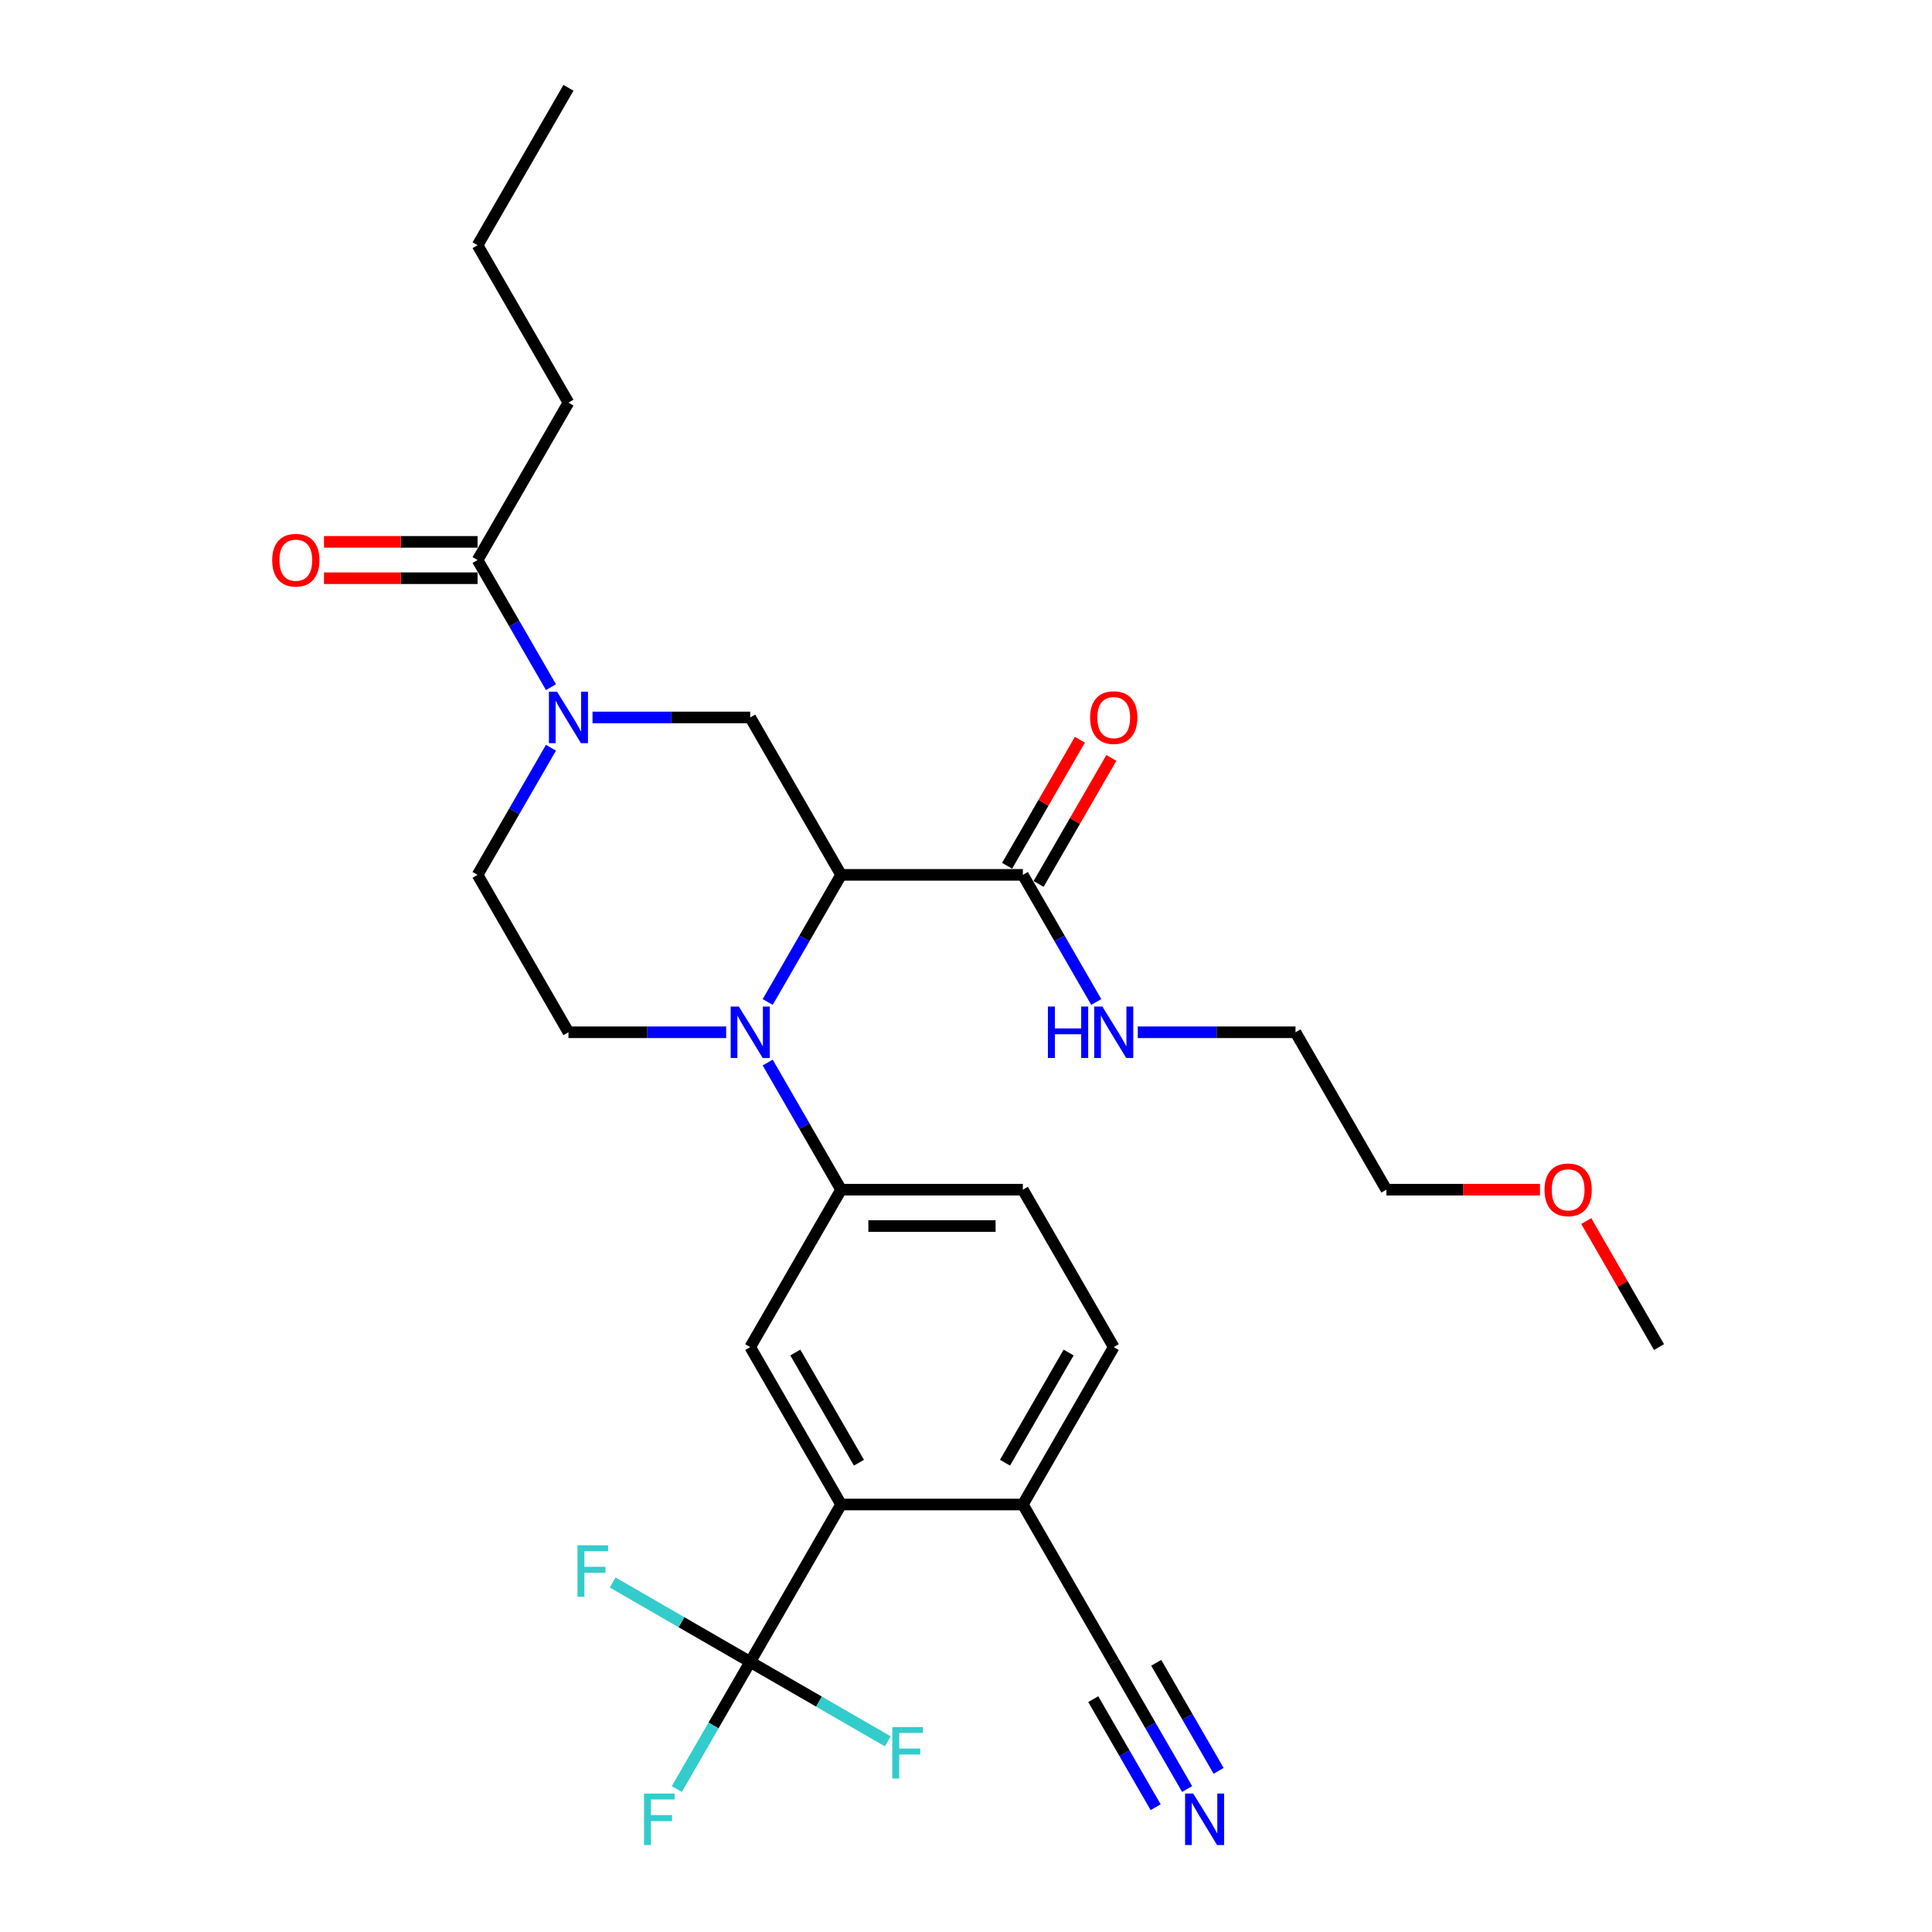<?xml version='1.0' encoding='iso-8859-1'?>
<svg version='1.1' baseProfile='full'
              xmlns='http://www.w3.org/2000/svg'
                      xmlns:rdkit='http://www.rdkit.org/xml'
                      xmlns:xlink='http://www.w3.org/1999/xlink'
                  xml:space='preserve'
width='1000px' height='1000px' viewBox='0 0 1000 1000'>
<!-- END OF HEADER -->
<rect style='opacity:1.0;fill:#FFFFFF;stroke:none' width='1000' height='1000' x='0' y='0'> </rect>
<path class='bond-0' d='M 435.349,452.828 L 416.354,485.728' style='fill:none;fill-rule:evenodd;stroke:#000000;stroke-width:6px;stroke-linecap:butt;stroke-linejoin:miter;stroke-opacity:1' />
<path class='bond-0' d='M 416.354,485.728 L 397.359,518.629' style='fill:none;fill-rule:evenodd;stroke:#0000FF;stroke-width:6px;stroke-linecap:butt;stroke-linejoin:miter;stroke-opacity:1' />
<path class='bond-3' d='M 435.349,452.828 L 388.309,371.353' style='fill:none;fill-rule:evenodd;stroke:#000000;stroke-width:6px;stroke-linecap:butt;stroke-linejoin:miter;stroke-opacity:1' />
<path class='bond-6' d='M 435.349,452.828 L 529.428,452.828' style='fill:none;fill-rule:evenodd;stroke:#000000;stroke-width:6px;stroke-linecap:butt;stroke-linejoin:miter;stroke-opacity:1' />
<path class='bond-5' d='M 397.359,549.976 L 416.354,582.876' style='fill:none;fill-rule:evenodd;stroke:#0000FF;stroke-width:6px;stroke-linecap:butt;stroke-linejoin:miter;stroke-opacity:1' />
<path class='bond-5' d='M 416.354,582.876 L 435.349,615.777' style='fill:none;fill-rule:evenodd;stroke:#000000;stroke-width:6px;stroke-linecap:butt;stroke-linejoin:miter;stroke-opacity:1' />
<path class='bond-9' d='M 375.853,534.302 L 335.042,534.302' style='fill:none;fill-rule:evenodd;stroke:#0000FF;stroke-width:6px;stroke-linecap:butt;stroke-linejoin:miter;stroke-opacity:1' />
<path class='bond-9' d='M 335.042,534.302 L 294.231,534.302' style='fill:none;fill-rule:evenodd;stroke:#000000;stroke-width:6px;stroke-linecap:butt;stroke-linejoin:miter;stroke-opacity:1' />
<path class='bond-1' d='M 306.687,371.353 L 347.498,371.353' style='fill:none;fill-rule:evenodd;stroke:#0000FF;stroke-width:6px;stroke-linecap:butt;stroke-linejoin:miter;stroke-opacity:1' />
<path class='bond-1' d='M 347.498,371.353 L 388.309,371.353' style='fill:none;fill-rule:evenodd;stroke:#000000;stroke-width:6px;stroke-linecap:butt;stroke-linejoin:miter;stroke-opacity:1' />
<path class='bond-8' d='M 285.182,355.679 L 266.186,322.779' style='fill:none;fill-rule:evenodd;stroke:#0000FF;stroke-width:6px;stroke-linecap:butt;stroke-linejoin:miter;stroke-opacity:1' />
<path class='bond-8' d='M 266.186,322.779 L 247.191,289.878' style='fill:none;fill-rule:evenodd;stroke:#000000;stroke-width:6px;stroke-linecap:butt;stroke-linejoin:miter;stroke-opacity:1' />
<path class='bond-13' d='M 285.182,387.027 L 266.186,419.927' style='fill:none;fill-rule:evenodd;stroke:#0000FF;stroke-width:6px;stroke-linecap:butt;stroke-linejoin:miter;stroke-opacity:1' />
<path class='bond-13' d='M 266.186,419.927 L 247.191,452.828' style='fill:none;fill-rule:evenodd;stroke:#000000;stroke-width:6px;stroke-linecap:butt;stroke-linejoin:miter;stroke-opacity:1' />
<path class='bond-2' d='M 388.309,860.201 L 435.349,778.726' style='fill:none;fill-rule:evenodd;stroke:#000000;stroke-width:6px;stroke-linecap:butt;stroke-linejoin:miter;stroke-opacity:1' />
<path class='bond-18' d='M 388.309,860.201 L 369.314,893.101' style='fill:none;fill-rule:evenodd;stroke:#000000;stroke-width:6px;stroke-linecap:butt;stroke-linejoin:miter;stroke-opacity:1' />
<path class='bond-18' d='M 369.314,893.101 L 350.319,926.002' style='fill:none;fill-rule:evenodd;stroke:#33CCCC;stroke-width:6px;stroke-linecap:butt;stroke-linejoin:miter;stroke-opacity:1' />
<path class='bond-19' d='M 388.309,860.201 L 352.709,839.647' style='fill:none;fill-rule:evenodd;stroke:#000000;stroke-width:6px;stroke-linecap:butt;stroke-linejoin:miter;stroke-opacity:1' />
<path class='bond-19' d='M 352.709,839.647 L 317.108,819.093' style='fill:none;fill-rule:evenodd;stroke:#33CCCC;stroke-width:6px;stroke-linecap:butt;stroke-linejoin:miter;stroke-opacity:1' />
<path class='bond-20' d='M 388.309,860.201 L 423.91,880.755' style='fill:none;fill-rule:evenodd;stroke:#000000;stroke-width:6px;stroke-linecap:butt;stroke-linejoin:miter;stroke-opacity:1' />
<path class='bond-20' d='M 423.91,880.755 L 459.511,901.309' style='fill:none;fill-rule:evenodd;stroke:#33CCCC;stroke-width:6px;stroke-linecap:butt;stroke-linejoin:miter;stroke-opacity:1' />
<path class='bond-4' d='M 435.349,778.726 L 388.309,697.251' style='fill:none;fill-rule:evenodd;stroke:#000000;stroke-width:6px;stroke-linecap:butt;stroke-linejoin:miter;stroke-opacity:1' />
<path class='bond-4' d='M 444.588,757.097 L 411.66,700.065' style='fill:none;fill-rule:evenodd;stroke:#000000;stroke-width:6px;stroke-linecap:butt;stroke-linejoin:miter;stroke-opacity:1' />
<path class='bond-30' d='M 435.349,778.726 L 529.428,778.726' style='fill:none;fill-rule:evenodd;stroke:#000000;stroke-width:6px;stroke-linecap:butt;stroke-linejoin:miter;stroke-opacity:1' />
<path class='bond-7' d='M 435.349,615.777 L 388.309,697.251' style='fill:none;fill-rule:evenodd;stroke:#000000;stroke-width:6px;stroke-linecap:butt;stroke-linejoin:miter;stroke-opacity:1' />
<path class='bond-14' d='M 435.349,615.777 L 529.428,615.777' style='fill:none;fill-rule:evenodd;stroke:#000000;stroke-width:6px;stroke-linecap:butt;stroke-linejoin:miter;stroke-opacity:1' />
<path class='bond-14' d='M 449.461,634.593 L 515.316,634.593' style='fill:none;fill-rule:evenodd;stroke:#000000;stroke-width:6px;stroke-linecap:butt;stroke-linejoin:miter;stroke-opacity:1' />
<path class='bond-15' d='M 537.575,457.532 L 556.407,424.913' style='fill:none;fill-rule:evenodd;stroke:#000000;stroke-width:6px;stroke-linecap:butt;stroke-linejoin:miter;stroke-opacity:1' />
<path class='bond-15' d='M 556.407,424.913 L 575.239,392.295' style='fill:none;fill-rule:evenodd;stroke:#FF0000;stroke-width:6px;stroke-linecap:butt;stroke-linejoin:miter;stroke-opacity:1' />
<path class='bond-15' d='M 521.28,448.124 L 540.112,415.505' style='fill:none;fill-rule:evenodd;stroke:#000000;stroke-width:6px;stroke-linecap:butt;stroke-linejoin:miter;stroke-opacity:1' />
<path class='bond-15' d='M 540.112,415.505 L 558.945,382.887' style='fill:none;fill-rule:evenodd;stroke:#FF0000;stroke-width:6px;stroke-linecap:butt;stroke-linejoin:miter;stroke-opacity:1' />
<path class='bond-21' d='M 529.428,452.828 L 548.423,485.728' style='fill:none;fill-rule:evenodd;stroke:#000000;stroke-width:6px;stroke-linecap:butt;stroke-linejoin:miter;stroke-opacity:1' />
<path class='bond-21' d='M 548.423,485.728 L 567.418,518.629' style='fill:none;fill-rule:evenodd;stroke:#0000FF;stroke-width:6px;stroke-linecap:butt;stroke-linejoin:miter;stroke-opacity:1' />
<path class='bond-16' d='M 247.191,280.471 L 207.443,280.471' style='fill:none;fill-rule:evenodd;stroke:#000000;stroke-width:6px;stroke-linecap:butt;stroke-linejoin:miter;stroke-opacity:1' />
<path class='bond-16' d='M 207.443,280.471 L 167.695,280.471' style='fill:none;fill-rule:evenodd;stroke:#FF0000;stroke-width:6px;stroke-linecap:butt;stroke-linejoin:miter;stroke-opacity:1' />
<path class='bond-16' d='M 247.191,299.286 L 207.443,299.286' style='fill:none;fill-rule:evenodd;stroke:#000000;stroke-width:6px;stroke-linecap:butt;stroke-linejoin:miter;stroke-opacity:1' />
<path class='bond-16' d='M 207.443,299.286 L 167.695,299.286' style='fill:none;fill-rule:evenodd;stroke:#FF0000;stroke-width:6px;stroke-linecap:butt;stroke-linejoin:miter;stroke-opacity:1' />
<path class='bond-22' d='M 247.191,289.878 L 294.231,208.404' style='fill:none;fill-rule:evenodd;stroke:#000000;stroke-width:6px;stroke-linecap:butt;stroke-linejoin:miter;stroke-opacity:1' />
<path class='bond-29' d='M 294.231,534.302 L 247.191,452.828' style='fill:none;fill-rule:evenodd;stroke:#000000;stroke-width:6px;stroke-linecap:butt;stroke-linejoin:miter;stroke-opacity:1' />
<path class='bond-10' d='M 614.457,926.002 L 595.462,893.101' style='fill:none;fill-rule:evenodd;stroke:#0000FF;stroke-width:6px;stroke-linecap:butt;stroke-linejoin:miter;stroke-opacity:1' />
<path class='bond-10' d='M 595.462,893.101 L 576.467,860.201' style='fill:none;fill-rule:evenodd;stroke:#000000;stroke-width:6px;stroke-linecap:butt;stroke-linejoin:miter;stroke-opacity:1' />
<path class='bond-10' d='M 630.752,916.594 L 614.606,888.628' style='fill:none;fill-rule:evenodd;stroke:#0000FF;stroke-width:6px;stroke-linecap:butt;stroke-linejoin:miter;stroke-opacity:1' />
<path class='bond-10' d='M 614.606,888.628 L 598.46,860.663' style='fill:none;fill-rule:evenodd;stroke:#000000;stroke-width:6px;stroke-linecap:butt;stroke-linejoin:miter;stroke-opacity:1' />
<path class='bond-10' d='M 598.162,935.41 L 582.016,907.444' style='fill:none;fill-rule:evenodd;stroke:#0000FF;stroke-width:6px;stroke-linecap:butt;stroke-linejoin:miter;stroke-opacity:1' />
<path class='bond-10' d='M 582.016,907.444 L 565.871,879.479' style='fill:none;fill-rule:evenodd;stroke:#000000;stroke-width:6px;stroke-linecap:butt;stroke-linejoin:miter;stroke-opacity:1' />
<path class='bond-11' d='M 576.467,860.201 L 529.428,778.726' style='fill:none;fill-rule:evenodd;stroke:#000000;stroke-width:6px;stroke-linecap:butt;stroke-linejoin:miter;stroke-opacity:1' />
<path class='bond-12' d='M 529.428,778.726 L 576.467,697.251' style='fill:none;fill-rule:evenodd;stroke:#000000;stroke-width:6px;stroke-linecap:butt;stroke-linejoin:miter;stroke-opacity:1' />
<path class='bond-12' d='M 520.189,757.097 L 553.116,700.065' style='fill:none;fill-rule:evenodd;stroke:#000000;stroke-width:6px;stroke-linecap:butt;stroke-linejoin:miter;stroke-opacity:1' />
<path class='bond-17' d='M 529.428,615.777 L 576.467,697.251' style='fill:none;fill-rule:evenodd;stroke:#000000;stroke-width:6px;stroke-linecap:butt;stroke-linejoin:miter;stroke-opacity:1' />
<path class='bond-24' d='M 588.923,534.302 L 629.734,534.302' style='fill:none;fill-rule:evenodd;stroke:#0000FF;stroke-width:6px;stroke-linecap:butt;stroke-linejoin:miter;stroke-opacity:1' />
<path class='bond-24' d='M 629.734,534.302 L 670.546,534.302' style='fill:none;fill-rule:evenodd;stroke:#000000;stroke-width:6px;stroke-linecap:butt;stroke-linejoin:miter;stroke-opacity:1' />
<path class='bond-27' d='M 294.231,208.404 L 247.191,126.929' style='fill:none;fill-rule:evenodd;stroke:#000000;stroke-width:6px;stroke-linecap:butt;stroke-linejoin:miter;stroke-opacity:1' />
<path class='bond-23' d='M 797.082,615.777 L 757.333,615.777' style='fill:none;fill-rule:evenodd;stroke:#FF0000;stroke-width:6px;stroke-linecap:butt;stroke-linejoin:miter;stroke-opacity:1' />
<path class='bond-23' d='M 757.333,615.777 L 717.585,615.777' style='fill:none;fill-rule:evenodd;stroke:#000000;stroke-width:6px;stroke-linecap:butt;stroke-linejoin:miter;stroke-opacity:1' />
<path class='bond-26' d='M 821.039,632.015 L 839.871,664.633' style='fill:none;fill-rule:evenodd;stroke:#FF0000;stroke-width:6px;stroke-linecap:butt;stroke-linejoin:miter;stroke-opacity:1' />
<path class='bond-26' d='M 839.871,664.633 L 858.703,697.251' style='fill:none;fill-rule:evenodd;stroke:#000000;stroke-width:6px;stroke-linecap:butt;stroke-linejoin:miter;stroke-opacity:1' />
<path class='bond-25' d='M 670.546,534.302 L 717.585,615.777' style='fill:none;fill-rule:evenodd;stroke:#000000;stroke-width:6px;stroke-linecap:butt;stroke-linejoin:miter;stroke-opacity:1' />
<path class='bond-28' d='M 247.191,126.929 L 294.231,45.455' style='fill:none;fill-rule:evenodd;stroke:#000000;stroke-width:6px;stroke-linecap:butt;stroke-linejoin:miter;stroke-opacity:1' />
<path  class='atom-1' d='M 382.42 520.981
L 391.151 535.092
Q 392.016 536.485, 393.409 539.006
Q 394.801 541.527, 394.876 541.678
L 394.876 520.981
L 398.414 520.981
L 398.414 547.624
L 394.763 547.624
L 385.393 532.195
Q 384.302 530.389, 383.135 528.319
Q 382.006 526.249, 381.667 525.609
L 381.667 547.624
L 378.205 547.624
L 378.205 520.981
L 382.42 520.981
' fill='#0000FF'/>
<path  class='atom-2' d='M 288.341 358.031
L 297.072 372.143
Q 297.937 373.536, 299.33 376.057
Q 300.722 378.578, 300.797 378.729
L 300.797 358.031
L 304.335 358.031
L 304.335 384.675
L 300.684 384.675
L 291.314 369.246
Q 290.223 367.439, 289.056 365.37
Q 287.927 363.3, 287.589 362.66
L 287.589 384.675
L 284.127 384.675
L 284.127 358.031
L 288.341 358.031
' fill='#0000FF'/>
<path  class='atom-11' d='M 617.617 928.354
L 626.348 942.466
Q 627.213 943.858, 628.605 946.379
Q 629.998 948.901, 630.073 949.051
L 630.073 928.354
L 633.61 928.354
L 633.61 954.997
L 629.96 954.997
L 620.59 939.568
Q 619.499 937.762, 618.332 935.692
Q 617.203 933.622, 616.864 932.982
L 616.864 954.997
L 613.402 954.997
L 613.402 928.354
L 617.617 928.354
' fill='#0000FF'/>
<path  class='atom-16' d='M 564.237 371.428
Q 564.237 365.031, 567.398 361.456
Q 570.559 357.881, 576.467 357.881
Q 582.375 357.881, 585.536 361.456
Q 588.697 365.031, 588.697 371.428
Q 588.697 377.901, 585.499 381.589
Q 582.3 385.239, 576.467 385.239
Q 570.596 385.239, 567.398 381.589
Q 564.237 377.939, 564.237 371.428
M 576.467 382.228
Q 580.531 382.228, 582.714 379.519
Q 584.934 376.772, 584.934 371.428
Q 584.934 366.197, 582.714 363.563
Q 580.531 360.891, 576.467 360.891
Q 572.403 360.891, 570.183 363.526
Q 568 366.16, 568 371.428
Q 568 376.81, 570.183 379.519
Q 572.403 382.228, 576.467 382.228
' fill='#FF0000'/>
<path  class='atom-17' d='M 140.882 289.954
Q 140.882 283.556, 144.043 279.981
Q 147.204 276.406, 153.113 276.406
Q 159.021 276.406, 162.182 279.981
Q 165.343 283.556, 165.343 289.954
Q 165.343 296.426, 162.144 300.114
Q 158.945 303.764, 153.113 303.764
Q 147.242 303.764, 144.043 300.114
Q 140.882 296.464, 140.882 289.954
M 153.113 300.754
Q 157.177 300.754, 159.359 298.044
Q 161.58 295.297, 161.58 289.954
Q 161.58 284.723, 159.359 282.089
Q 157.177 279.417, 153.113 279.417
Q 149.048 279.417, 146.828 282.051
Q 144.645 284.685, 144.645 289.954
Q 144.645 295.335, 146.828 298.044
Q 149.048 300.754, 153.113 300.754
' fill='#FF0000'/>
<path  class='atom-19' d='M 333.349 928.354
L 349.191 928.354
L 349.191 931.402
L 336.924 931.402
L 336.924 939.493
L 347.837 939.493
L 347.837 942.578
L 336.924 942.578
L 336.924 954.997
L 333.349 954.997
L 333.349 928.354
' fill='#33CCCC'/>
<path  class='atom-20' d='M 298.913 799.84
L 314.756 799.84
L 314.756 802.888
L 302.488 802.888
L 302.488 810.979
L 313.402 810.979
L 313.402 814.064
L 302.488 814.064
L 302.488 826.483
L 298.913 826.483
L 298.913 799.84
' fill='#33CCCC'/>
<path  class='atom-21' d='M 461.863 893.918
L 477.705 893.918
L 477.705 896.967
L 465.438 896.967
L 465.438 905.057
L 476.351 905.057
L 476.351 908.143
L 465.438 908.143
L 465.438 920.562
L 461.863 920.562
L 461.863 893.918
' fill='#33CCCC'/>
<path  class='atom-22' d='M 542.392 520.981
L 546.004 520.981
L 546.004 532.308
L 559.627 532.308
L 559.627 520.981
L 563.24 520.981
L 563.24 547.624
L 559.627 547.624
L 559.627 535.318
L 546.004 535.318
L 546.004 547.624
L 542.392 547.624
L 542.392 520.981
' fill='#0000FF'/>
<path  class='atom-22' d='M 570.578 520.981
L 579.308 535.092
Q 580.174 536.485, 581.566 539.006
Q 582.958 541.527, 583.034 541.678
L 583.034 520.981
L 586.571 520.981
L 586.571 547.624
L 582.921 547.624
L 573.551 532.195
Q 572.459 530.389, 571.293 528.319
Q 570.164 526.249, 569.825 525.609
L 569.825 547.624
L 566.363 547.624
L 566.363 520.981
L 570.578 520.981
' fill='#0000FF'/>
<path  class='atom-24' d='M 799.434 615.852
Q 799.434 609.455, 802.595 605.88
Q 805.756 602.305, 811.664 602.305
Q 817.572 602.305, 820.733 605.88
Q 823.894 609.455, 823.894 615.852
Q 823.894 622.325, 820.696 626.013
Q 817.497 629.663, 811.664 629.663
Q 805.793 629.663, 802.595 626.013
Q 799.434 622.362, 799.434 615.852
M 811.664 626.652
Q 815.728 626.652, 817.911 623.943
Q 820.131 621.196, 820.131 615.852
Q 820.131 610.621, 817.911 607.987
Q 815.728 605.315, 811.664 605.315
Q 807.6 605.315, 805.379 607.949
Q 803.197 610.584, 803.197 615.852
Q 803.197 621.233, 805.379 623.943
Q 807.6 626.652, 811.664 626.652
' fill='#FF0000'/>
</svg>
